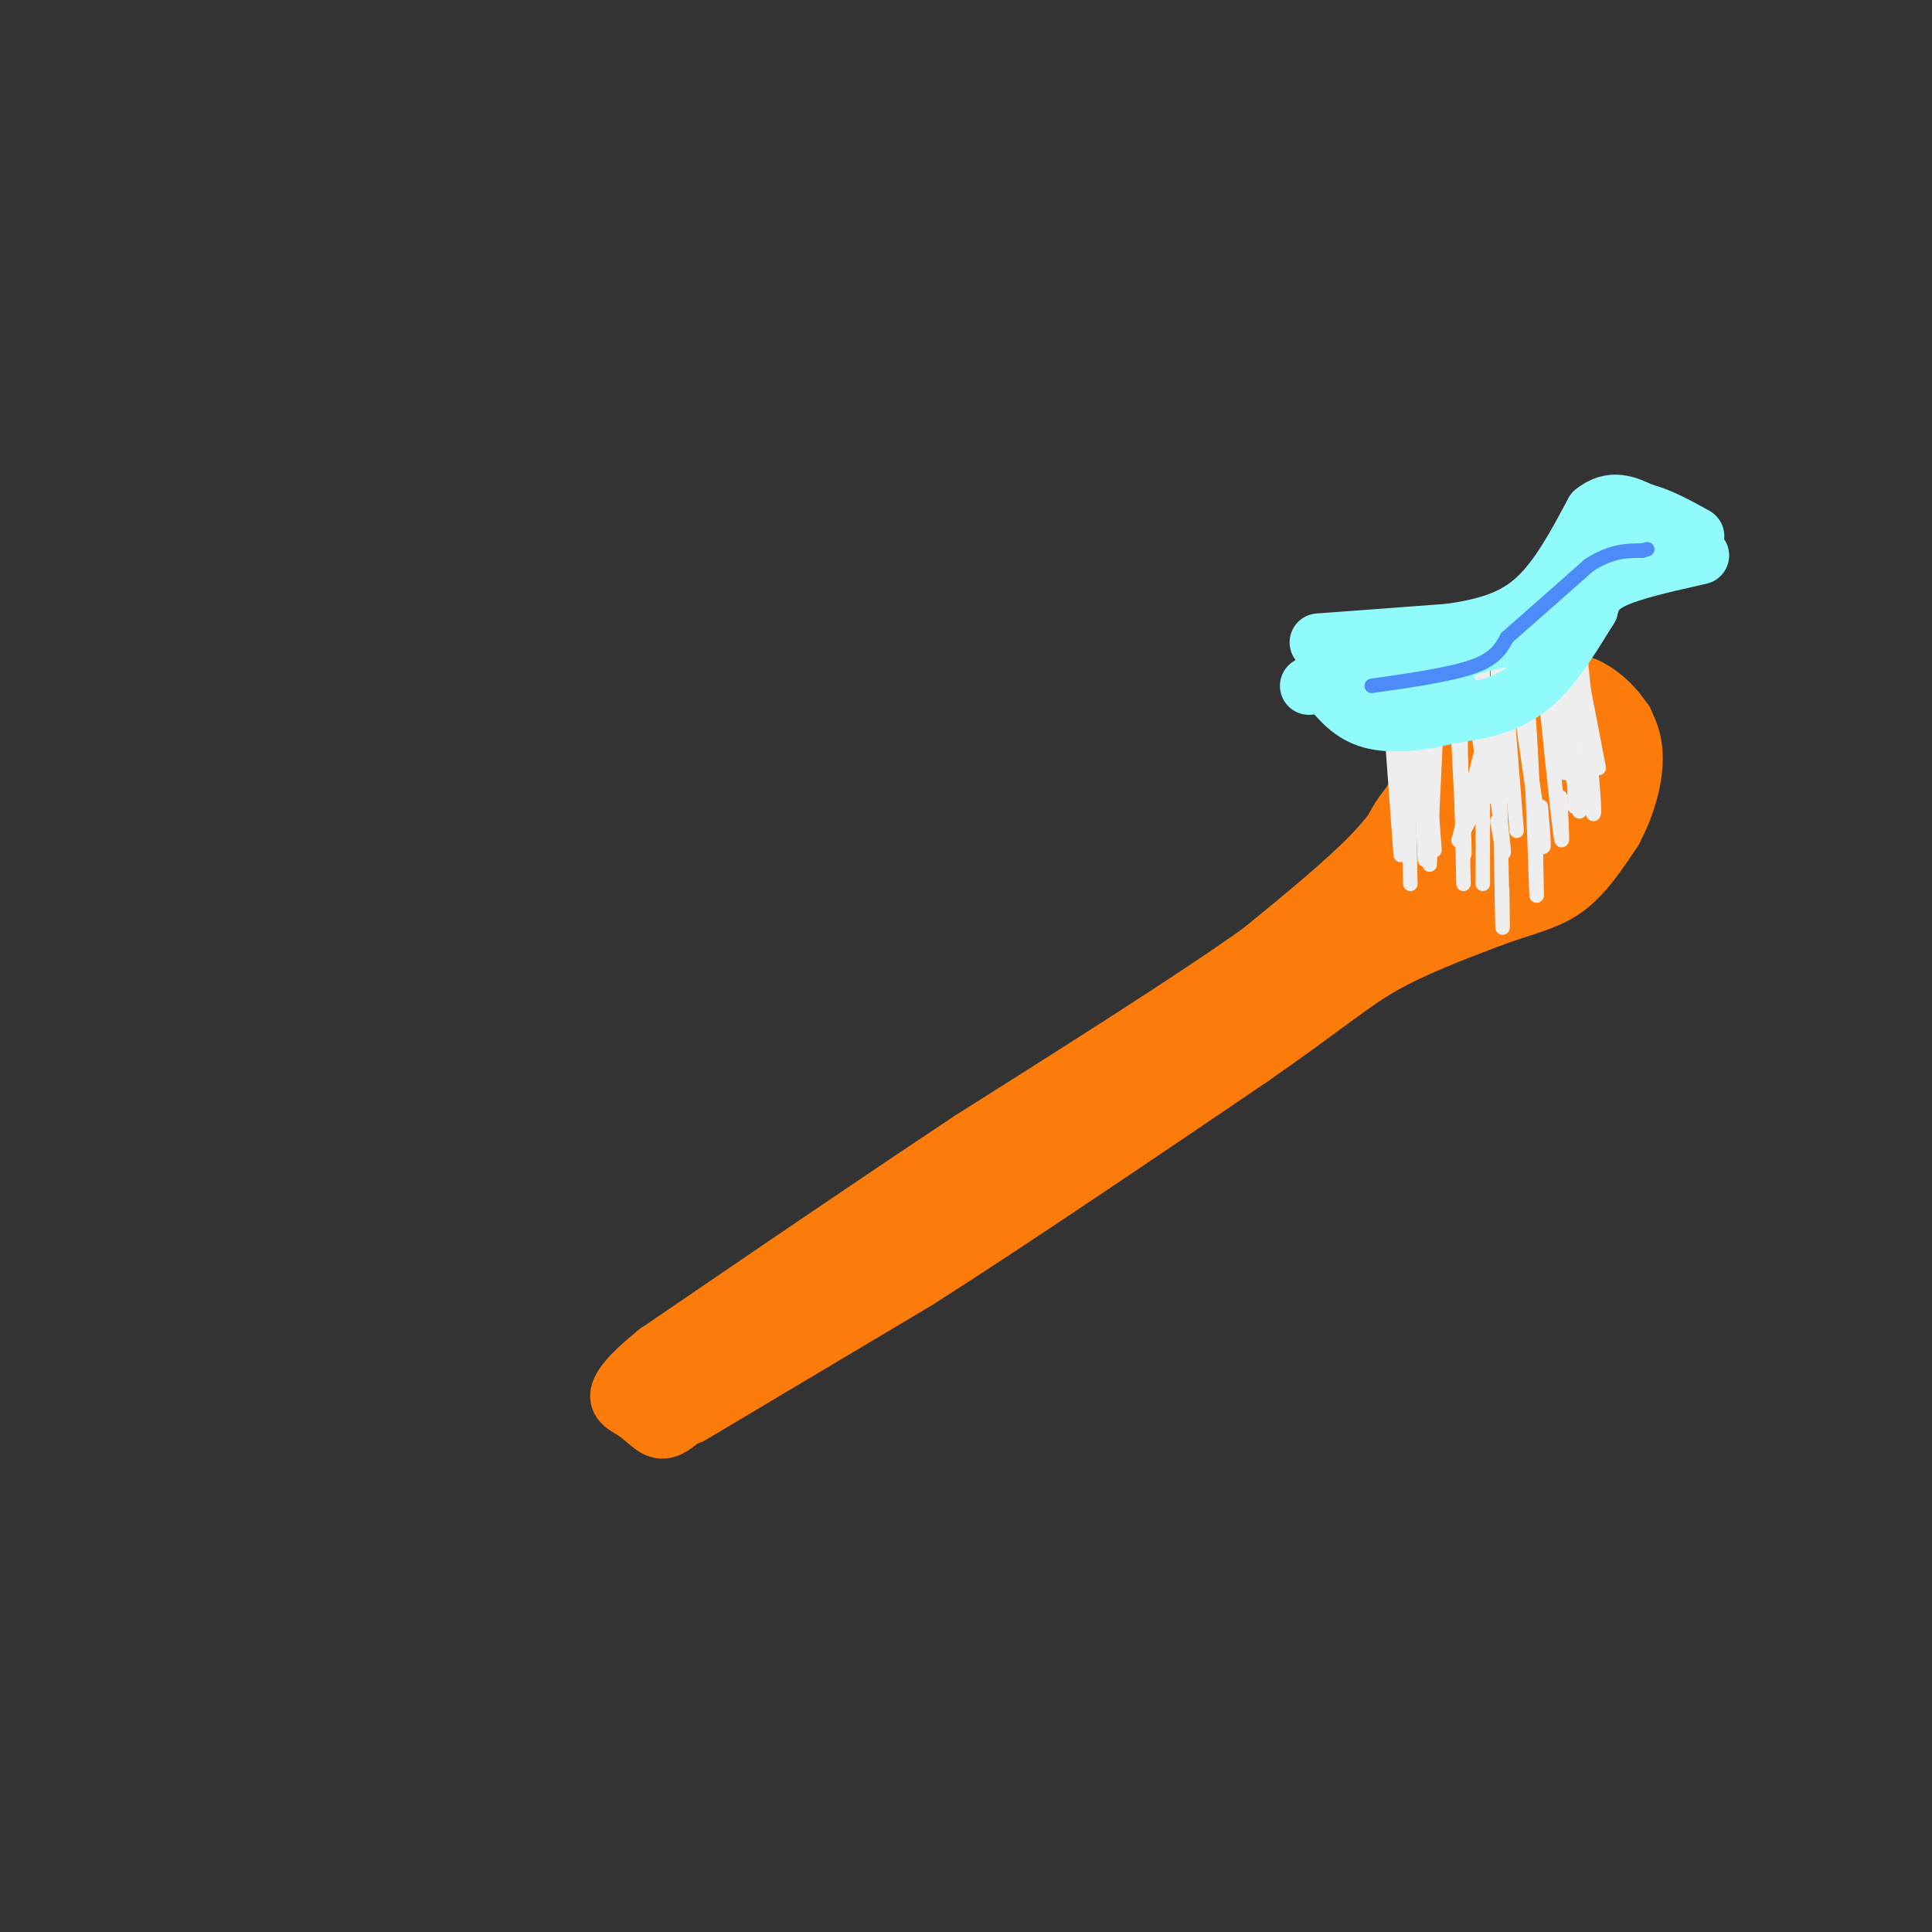 <svg viewBox='0 0 400 400' version='1.1' xmlns='http://www.w3.org/2000/svg' xmlns:xlink='http://www.w3.org/1999/xlink'><rect x="0" y="0" width="400" height="400" fill="#333333" stroke="none"/><g fill='none' stroke='rgb(251,123,11)' stroke-width='12' stroke-linecap='round' stroke-linejoin='round'><path d='M143,293c0.000,0.000 47.000,-28.000 47,-28'/><path d='M190,265c19.333,-12.333 44.167,-29.167 69,-46'/><path d='M259,219c15.711,-10.933 20.489,-15.267 27,-19c6.511,-3.733 14.756,-6.867 23,-10'/><path d='M309,190c6.467,-2.356 11.133,-3.244 15,-6c3.867,-2.756 6.933,-7.378 10,-12'/><path d='M334,172c2.869,-5.286 5.042,-12.500 4,-18c-1.042,-5.500 -5.298,-9.286 -8,-11c-2.702,-1.714 -3.851,-1.357 -5,-1'/><path d='M325,142c-5.533,1.044 -16.867,4.156 -23,8c-6.133,3.844 -7.067,8.422 -8,13'/><path d='M294,163c-2.444,4.244 -4.556,8.356 -10,14c-5.444,5.644 -14.222,12.822 -23,20'/><path d='M261,197c-13.833,9.833 -36.917,24.417 -60,39'/><path d='M201,236c-20.833,13.833 -42.917,28.917 -65,44'/><path d='M136,280c-11.476,9.238 -7.667,10.333 -5,12c2.667,1.667 4.190,3.905 6,4c1.810,0.095 3.905,-1.952 6,-4'/><path d='M143,292c3.200,-3.111 8.200,-8.889 8,-10c-0.200,-1.111 -5.600,2.444 -11,6'/><path d='M140,288c2.556,-2.933 14.444,-13.267 26,-21c11.556,-7.733 22.778,-12.867 34,-18'/><path d='M200,249c12.578,-9.067 27.022,-22.733 38,-31c10.978,-8.267 18.489,-11.133 26,-14'/><path d='M264,204c13.000,-7.000 32.500,-17.500 52,-28'/><path d='M316,176c9.917,-5.333 8.708,-4.667 9,-9c0.292,-4.333 2.083,-13.667 0,-18c-2.083,-4.333 -8.042,-3.667 -14,-3'/><path d='M311,146c-8.178,7.622 -21.622,28.178 -24,35c-2.378,6.822 6.311,-0.089 15,-7'/><path d='M302,174c4.219,-2.024 7.265,-3.584 11,-8c3.735,-4.416 8.159,-11.689 8,-15c-0.159,-3.311 -4.903,-2.660 -10,0c-5.097,2.660 -10.549,7.330 -16,12'/><path d='M295,163c-5.179,5.369 -10.125,12.792 -5,13c5.125,0.208 20.321,-6.798 29,-12c8.679,-5.202 10.839,-8.601 13,-12'/><path d='M332,152c3.702,-2.714 6.458,-3.500 2,-2c-4.458,1.500 -16.131,5.286 -29,14c-12.869,8.714 -26.935,22.357 -41,36'/><path d='M264,200c-10.556,9.689 -16.444,15.911 -22,20c-5.556,4.089 -10.778,6.044 -16,8'/></g>
<g fill='none' stroke='rgb(238,238,238)' stroke-width='3' stroke-linecap='round' stroke-linejoin='round'><path d='M287,136c0.000,0.000 3.000,41.000 3,41'/><path d='M291,139c0.000,0.000 1.000,44.000 1,44'/><path d='M293,135c0.000,0.000 2.000,43.000 2,43'/><path d='M298,137c0.000,0.000 -2.000,42.000 -2,42'/><path d='M302,135c0.000,0.000 1.000,48.000 1,48'/><path d='M307,135c0.000,0.000 0.000,48.000 0,48'/><path d='M310,134c0.417,22.833 0.833,45.667 1,54c0.167,8.333 0.083,2.167 0,-4'/><path d='M312,134c1.467,-0.644 2.933,-1.289 4,9c1.067,10.289 1.733,31.511 2,39c0.267,7.489 0.133,1.244 0,-5'/><path d='M319,134c1.667,16.417 3.333,32.833 4,38c0.667,5.167 0.333,-0.917 0,-7'/><path d='M321,127c0.000,0.000 7.000,39.000 7,39'/><path d='M327,134c1.417,14.333 2.833,28.667 3,33c0.167,4.333 -0.917,-1.333 -2,-7'/><path d='M316,128c-1.333,9.167 -2.667,18.333 -5,26c-2.333,7.667 -5.667,13.833 -9,20'/><path d='M301,133c0.833,17.417 1.667,34.833 2,41c0.333,6.167 0.167,1.083 0,-4'/><path d='M305,127c2.583,19.417 5.167,38.833 6,46c0.833,7.167 -0.083,2.083 -1,-3'/><path d='M311,134c0.000,0.000 3.000,38.000 3,38'/><path d='M313,133c2.500,17.167 5.000,34.333 6,40c1.000,5.667 0.500,-0.167 0,-6'/><path d='M319,126c0.000,0.000 8.000,42.000 8,42'/><path d='M326,129c0.000,0.000 0.000,38.000 0,38'/><path d='M313,131c0.000,0.000 -11.000,43.000 -11,43'/><path d='M294,136c0.000,0.000 3.000,40.000 3,40'/><path d='M303,129c0.000,0.000 5.000,36.000 5,36'/><path d='M312,127c0.000,0.000 6.000,41.000 6,41'/><path d='M315,127c2.750,3.750 5.500,7.500 7,13c1.500,5.500 1.750,12.750 2,20'/><path d='M326,133c0.000,0.000 5.000,26.000 5,26'/></g>
<g fill='none' stroke='rgb(145,251,251)' stroke-width='12' stroke-linecap='round' stroke-linejoin='round'><path d='M273,133c0.000,0.000 27.000,-2.000 27,-2'/><path d='M300,131c7.667,-1.067 13.333,-2.733 18,-7c4.667,-4.267 8.333,-11.133 12,-18'/><path d='M330,106c3.667,-3.000 6.833,-1.500 10,0'/><path d='M340,106c3.500,0.833 7.250,2.917 11,5'/><path d='M352,115c-7.083,1.583 -14.167,3.167 -18,5c-3.833,1.833 -4.417,3.917 -5,6'/><path d='M329,126c-2.689,4.222 -6.911,11.778 -12,16c-5.089,4.222 -11.044,5.111 -17,6'/><path d='M300,148c-5.800,1.467 -11.800,2.133 -16,1c-4.200,-1.133 -6.600,-4.067 -9,-7'/><path d='M275,142c-2.167,-1.167 -3.083,-0.583 -4,0'/><path d='M275,142c0.000,0.000 44.000,-14.000 44,-14'/><path d='M319,128c9.867,-5.867 12.533,-13.533 15,-17c2.467,-3.467 4.733,-2.733 7,-2'/><path d='M341,109c1.167,-0.333 0.583,-0.167 0,0'/><path d='M300,143c-6.822,1.200 -13.644,2.400 -14,1c-0.356,-1.400 5.756,-5.400 12,-8c6.244,-2.600 12.622,-3.800 19,-5'/></g>
<g fill='none' stroke='rgb(77,139,249)' stroke-width='3' stroke-linecap='round' stroke-linejoin='round'><path d='M284,142c8.167,-1.167 16.333,-2.333 21,-4c4.667,-1.667 5.833,-3.833 7,-6'/><path d='M312,132c4.000,-3.500 10.500,-9.250 17,-15'/><path d='M329,117c4.667,-3.000 7.833,-3.000 11,-3'/><path d='M340,114c1.833,-0.500 0.917,-0.250 0,0'/></g>
</svg>